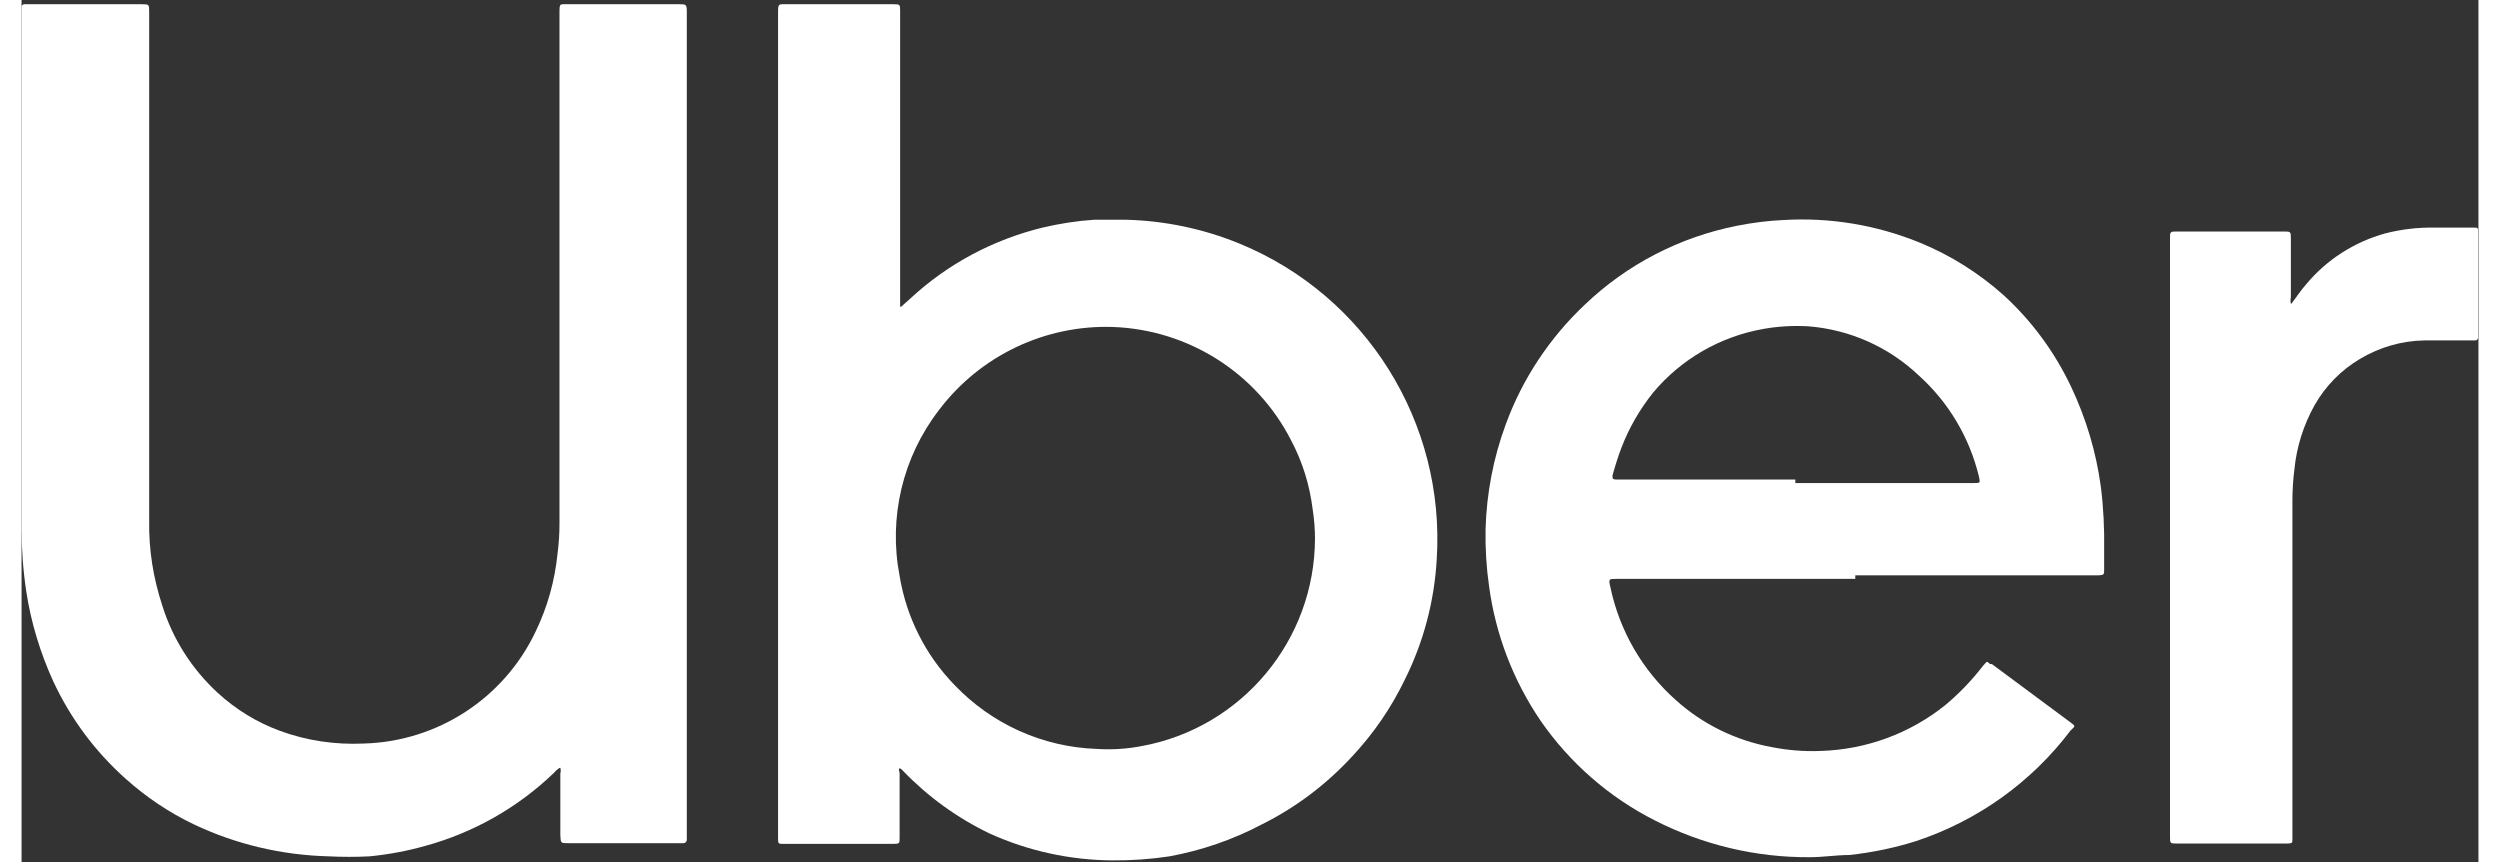 <svg xmlns="http://www.w3.org/2000/svg" xmlns:xlink="http://www.w3.org/1999/xlink" width="58px" height="20px" viewBox="0 0 57 20"><rect x="0" y="0" width="57" height="20" fill="#333333" stroke="none"/><g id="surface1"><path style=" stroke:none;fill-rule:nonzero;fill:rgb(100%,100%,100%);fill-opacity:1;" d="M 12.473 17.82 C 12.422 17.855 12.379 17.895 12.34 17.941 C 11.508 18.738 10.488 19.316 9.379 19.621 C 8.953 19.742 8.516 19.824 8.074 19.867 C 7.758 19.883 7.441 19.883 7.129 19.867 C 6.043 19.84 4.977 19.59 3.996 19.125 C 3.418 18.848 2.883 18.488 2.406 18.059 C 1.703 17.43 1.137 16.668 0.738 15.812 C 0.434 15.148 0.219 14.441 0.109 13.719 C 0.035 13.227 0 12.734 0 12.238 L 0 0.18 C -0.004 0.156 0.004 0.133 0.02 0.117 C 0.035 0.102 0.059 0.094 0.082 0.098 L 2.777 0.098 C 2.961 0.098 2.961 0.098 2.961 0.273 C 2.961 4.207 2.961 8.141 2.961 12.074 C 2.949 12.746 3.055 13.414 3.266 14.051 C 3.508 14.828 3.953 15.523 4.551 16.074 C 4.969 16.457 5.457 16.758 5.988 16.953 C 6.613 17.184 7.277 17.281 7.941 17.25 C 9.656 17.203 11.199 16.195 11.93 14.645 C 12.203 14.078 12.371 13.473 12.434 12.852 C 12.465 12.617 12.48 12.383 12.48 12.148 L 12.48 0.312 C 12.48 0.066 12.48 0.098 12.688 0.098 L 15.246 0.098 C 15.418 0.098 15.434 0.098 15.434 0.281 L 15.434 19.48 C 15.434 19.504 15.426 19.523 15.41 19.539 C 15.395 19.555 15.375 19.562 15.352 19.562 L 12.688 19.562 C 12.508 19.562 12.508 19.562 12.5 19.375 C 12.5 18.895 12.5 18.422 12.5 17.945 C 12.512 17.902 12.512 17.859 12.5 17.812 "></path><path style=" stroke:none;fill-rule:nonzero;fill:rgb(100%,100%,100%);fill-opacity:1;" d="M 20.406 7.117 L 20.637 6.91 C 21.496 6.117 22.547 5.559 23.684 5.281 C 24.078 5.188 24.48 5.125 24.883 5.098 C 25.121 5.098 25.359 5.098 25.625 5.098 C 26.527 5.121 27.422 5.309 28.258 5.652 C 31.195 6.859 33.035 9.809 32.832 12.977 C 32.777 13.945 32.527 14.895 32.094 15.762 C 31.781 16.414 31.371 17.012 30.879 17.539 C 30.281 18.191 29.57 18.73 28.777 19.125 C 28.105 19.48 27.379 19.73 26.633 19.867 C 26.191 19.934 25.746 19.965 25.297 19.961 C 24.32 19.953 23.355 19.742 22.465 19.34 C 21.707 18.977 21.023 18.48 20.441 17.875 C 20.441 17.875 20.406 17.828 20.371 17.828 C 20.332 17.828 20.371 17.902 20.371 17.945 L 20.371 19.43 C 20.371 19.57 20.371 19.578 20.215 19.578 L 17.676 19.578 C 17.562 19.578 17.551 19.578 17.551 19.457 L 17.551 0.32 C 17.551 0.074 17.551 0.098 17.77 0.098 L 20.215 0.098 C 20.383 0.098 20.383 0.098 20.383 0.27 L 20.383 7.113 M 30.008 12.496 C 30.008 12.266 29.988 12.035 29.953 11.809 C 29.883 11.246 29.715 10.707 29.449 10.207 C 28.652 8.652 27.074 7.652 25.328 7.586 C 23.75 7.531 22.238 8.25 21.285 9.512 C 20.441 10.605 20.109 12.008 20.371 13.363 C 20.527 14.316 20.973 15.203 21.648 15.895 C 22.512 16.801 23.695 17.332 24.945 17.375 C 25.293 17.398 25.645 17.375 25.988 17.309 C 28.312 16.883 30.004 14.855 30.008 12.488 "></path><path style=" stroke:none;fill-rule:nonzero;fill:rgb(100%,100%,100%);fill-opacity:1;" d="M 42.543 13.43 L 37.008 13.43 C 36.824 13.43 36.816 13.43 36.859 13.613 C 37.07 14.629 37.602 15.551 38.379 16.242 C 39.004 16.805 39.773 17.18 40.598 17.332 C 40.973 17.406 41.355 17.438 41.738 17.422 C 42.789 17.391 43.805 17.02 44.625 16.363 C 44.949 16.094 45.246 15.785 45.504 15.449 L 45.543 15.406 C 45.594 15.34 45.602 15.34 45.668 15.406 L 45.711 15.406 L 47.539 16.762 C 47.652 16.844 47.652 16.844 47.539 16.945 C 46.633 18.145 45.383 19.039 43.957 19.512 C 43.453 19.672 42.938 19.777 42.41 19.836 C 42.109 19.836 41.797 19.887 41.484 19.887 C 40.238 19.895 39.008 19.602 37.895 19.035 C 36.836 18.5 35.922 17.703 35.246 16.727 C 34.609 15.793 34.199 14.727 34.047 13.605 C 33.984 13.168 33.957 12.723 33.965 12.281 C 33.988 11.449 34.145 10.625 34.434 9.844 C 34.82 8.789 35.449 7.84 36.27 7.066 C 37.246 6.133 38.473 5.5 39.797 5.238 C 40.152 5.168 40.512 5.121 40.871 5.105 C 41.953 5.039 43.035 5.219 44.039 5.629 C 44.754 5.922 45.41 6.336 45.988 6.852 C 46.645 7.453 47.176 8.18 47.555 8.984 C 47.898 9.711 48.129 10.484 48.238 11.281 C 48.301 11.773 48.324 12.266 48.316 12.762 L 48.316 13.223 C 48.316 13.324 48.316 13.34 48.191 13.348 L 42.543 13.348 Z M 41.152 11.207 L 45.289 11.207 C 45.445 11.207 45.445 11.207 45.41 11.051 C 45.191 10.148 44.707 9.332 44.016 8.711 C 43.316 8.047 42.41 7.645 41.449 7.57 C 41.105 7.551 40.758 7.57 40.422 7.629 C 39.414 7.805 38.504 8.328 37.852 9.109 C 37.539 9.5 37.289 9.934 37.113 10.398 C 37.035 10.605 36.969 10.816 36.91 11.031 C 36.91 11.105 36.91 11.117 36.984 11.125 L 41.152 11.125 Z M 41.152 11.207 "></path><path style=" stroke:none;fill-rule:nonzero;fill:rgb(100%,100%,100%);fill-opacity:1;" d="M 52.664 7.043 C 52.781 6.883 52.883 6.734 53.004 6.594 C 53.48 6.023 54.121 5.613 54.84 5.414 C 55.211 5.32 55.594 5.273 55.98 5.281 L 56.883 5.281 C 56.992 5.281 56.992 5.281 56.992 5.387 L 56.992 7.836 C 56.988 7.871 56.961 7.898 56.926 7.898 L 55.742 7.898 C 55.219 7.906 54.711 8.055 54.262 8.32 C 53.816 8.582 53.449 8.957 53.195 9.406 C 52.941 9.863 52.781 10.367 52.73 10.891 C 52.699 11.133 52.684 11.383 52.684 11.629 L 52.684 19.465 C 52.684 19.555 52.684 19.562 52.582 19.57 L 50.012 19.57 C 49.844 19.57 49.844 19.57 49.844 19.398 L 49.844 5.543 C 49.844 5.371 49.844 5.371 50.012 5.371 L 52.477 5.371 C 52.648 5.371 52.648 5.371 52.648 5.543 L 52.648 6.902 C 52.637 6.949 52.637 7 52.648 7.043 "></path></g></svg>